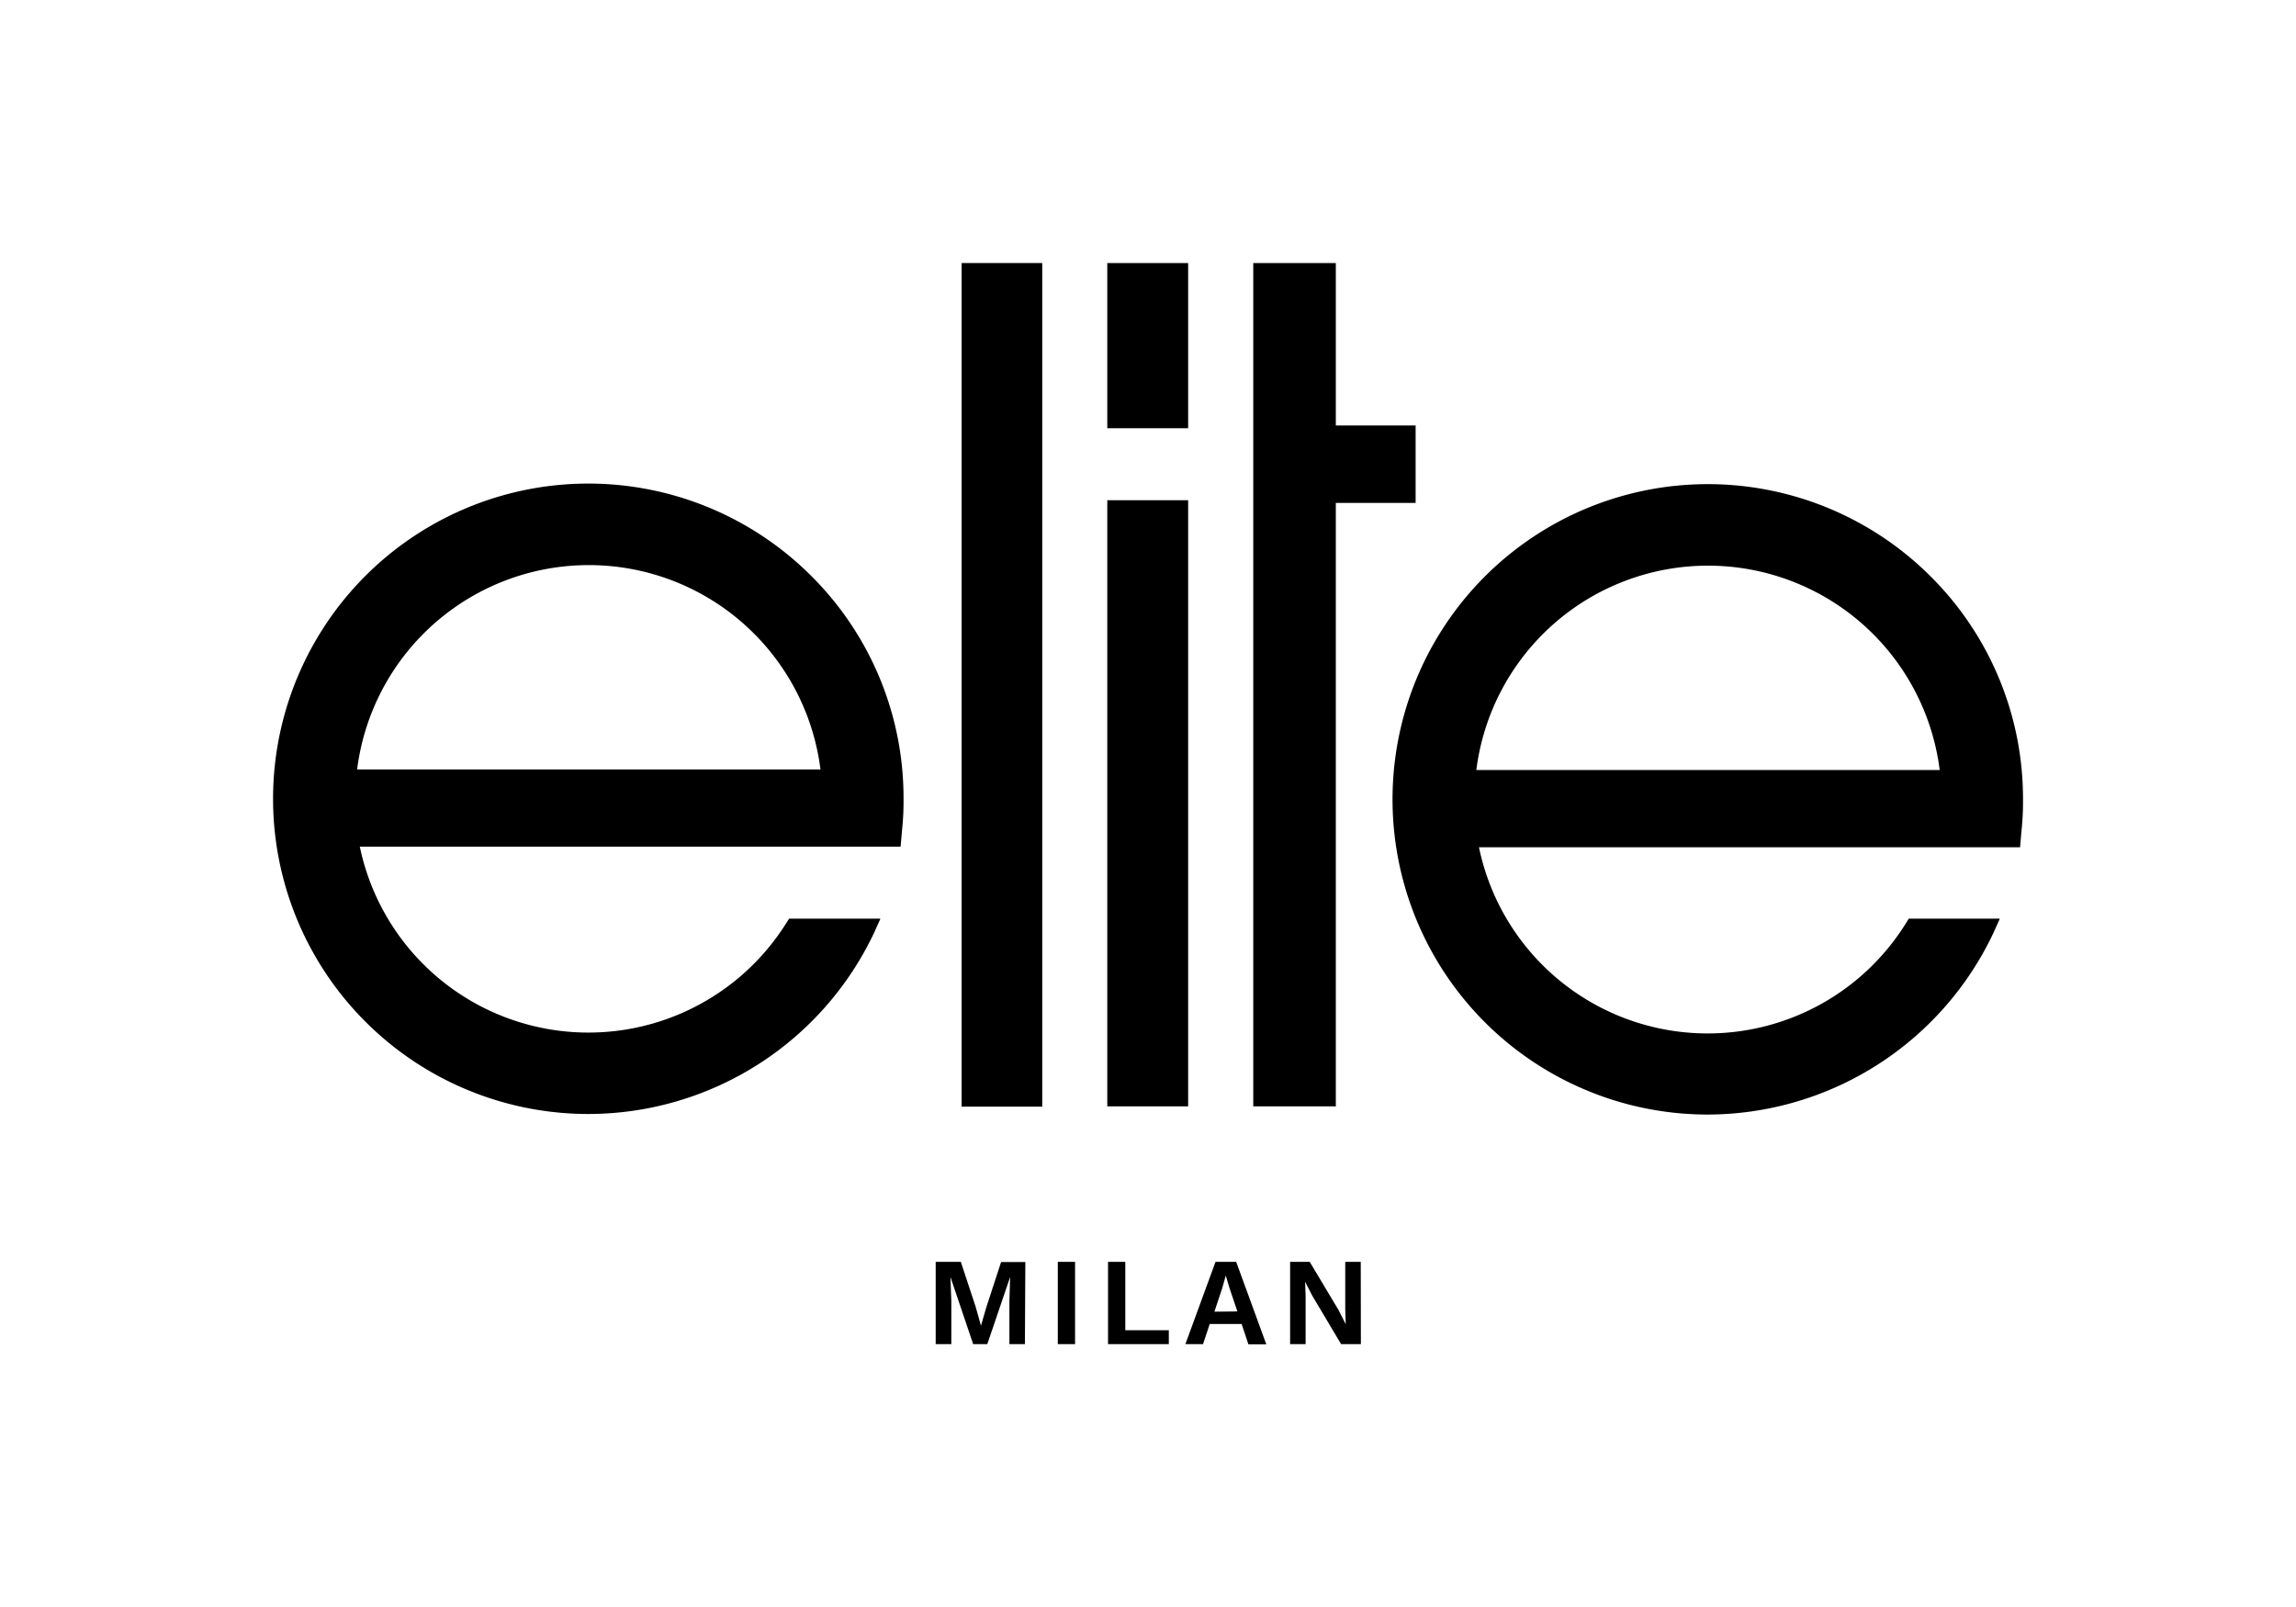 <svg id="Layer_1" data-name="Layer 1" xmlns="http://www.w3.org/2000/svg" viewBox="0 0 365.69 256.01"><title>Agency Logos</title><path d="M163.24,214.11h-2.47v-6.85l.12-3.85h0l-3.64,10.7H155l-3.62-10.7h0l.14,3.85v6.85h-2.49V201h4l2.37,7.17.84,3h0l.86-2.95,2.35-7.19h3.86Z"/><path d="M171.23,214.11h-2.75V201h2.75Z"/><path d="M186.16,211.9v2.21h-9.68V201h2.75V211.9Z"/><path d="M197.76,210.9h-5.08l-1.07,3.21H188.8L193.6,201h3.29l4.8,13.15h-2.85Zm-.68-2-1.25-3.71-.6-2h0l-.56,2-1.25,3.75Z"/><path d="M216.75,214.11H213.6l-4.6-7.73-1.13-2.21h0l.08,2.33v7.61h-2.47V201h3.12l4.61,7.71,1.13,2.23h0l-.08-2.33V201h2.47Z"/><path d="M306.35,92.93a48.65,48.65,0,1,0,9.67,55H304.85A38.75,38.75,0,0,1,234,135l-.33-1.61h86.61l.11-1.33a42.7,42.7,0,0,0,.22-4.73A48.35,48.35,0,0,0,306.35,92.93Zm-73,31.3.18-1.51a38.76,38.76,0,0,1,77,0l.17,1.51Z"/><path d="M272,177.54a50.21,50.21,0,1,1,35.5-85.72h0a49.93,49.93,0,0,1,14.71,35.51,43.43,43.43,0,0,1-.23,4.9l-.24,2.73H235.56a37.19,37.19,0,0,0,68,12.11l.46-.74h14.5l-1,2.23A50.43,50.43,0,0,1,272,177.54Zm0-97.29a47.08,47.08,0,1,0,41.54,69.21H305.7a40.31,40.31,0,0,1-73.26-14.15l-.69-3.48h87.08a42,42,0,0,0,.2-4.5A47.08,47.08,0,0,0,272,80.25Zm40.46,45.54H231.57l.38-3.25a40.32,40.32,0,0,1,80.08,0Zm-77.32-3.13h73.8a37.19,37.19,0,0,0-73.8,0Z"/><polygon points="211.19 78.55 223.91 78.55 223.91 69.34 211.19 69.34 211.19 43.47 201.18 43.47 201.18 174.67 211.19 174.67 211.19 78.55"/><path d="M212.76,176.23H199.61V41.9h13.15V67.77h12.71V80.11H212.76Zm-10-3.13h6.89V77h12.71V70.9H209.63V45h-6.89Z"/><rect x="177.93" y="81.24" width="9.75" height="93.43"/><path d="M189.24,176.23H176.36V79.68h12.88Zm-9.75-3.13h6.62V82.81h-6.62Z"/><rect x="177.93" y="43.47" width="9.75" height="23.18"/><path d="M189.24,68.21H176.36V41.9h12.88Zm-9.75-3.13h6.62V45h-6.62Z"/><rect x="154.72" y="43.47" width="9.7" height="131.25"/><path d="M166,176.28H153.16V41.9H166Zm-9.7-3.13h6.57V45h-6.57Z"/><path d="M128.09,92.84a48.62,48.62,0,1,0,9.68,55.06H126.55a38.75,38.75,0,0,1-70.82-13l-.33-1.61H142l.11-1.33a40.17,40.17,0,0,0,.22-4.73A48.32,48.32,0,0,0,128.09,92.84Zm-73,31.3.18-1.51a38.76,38.76,0,0,1,77,0l.18,1.51Z"/><path d="M93.74,177.45A50.21,50.21,0,1,1,129.2,91.73h0a49.89,49.89,0,0,1,14.71,35.51,43.19,43.19,0,0,1-.23,4.9l-.24,2.73H57.31a37.19,37.19,0,0,0,67.91,12.19l.47-.73h14.54l-1,2.23A50.38,50.38,0,0,1,93.74,177.45Zm0-97.29a47.08,47.08,0,1,0,41.53,69.3H127.4a40.32,40.32,0,0,1-73.21-14.24l-.7-3.48h87.09a41.86,41.86,0,0,0,.2-4.5A47.08,47.08,0,0,0,93.7,80.16Zm40.47,45.54H53.32l.39-3.25a40.32,40.32,0,0,1,80.07,0Zm-77.33-3.13h73.8a37.19,37.19,0,0,0-73.8,0Z"/></svg>